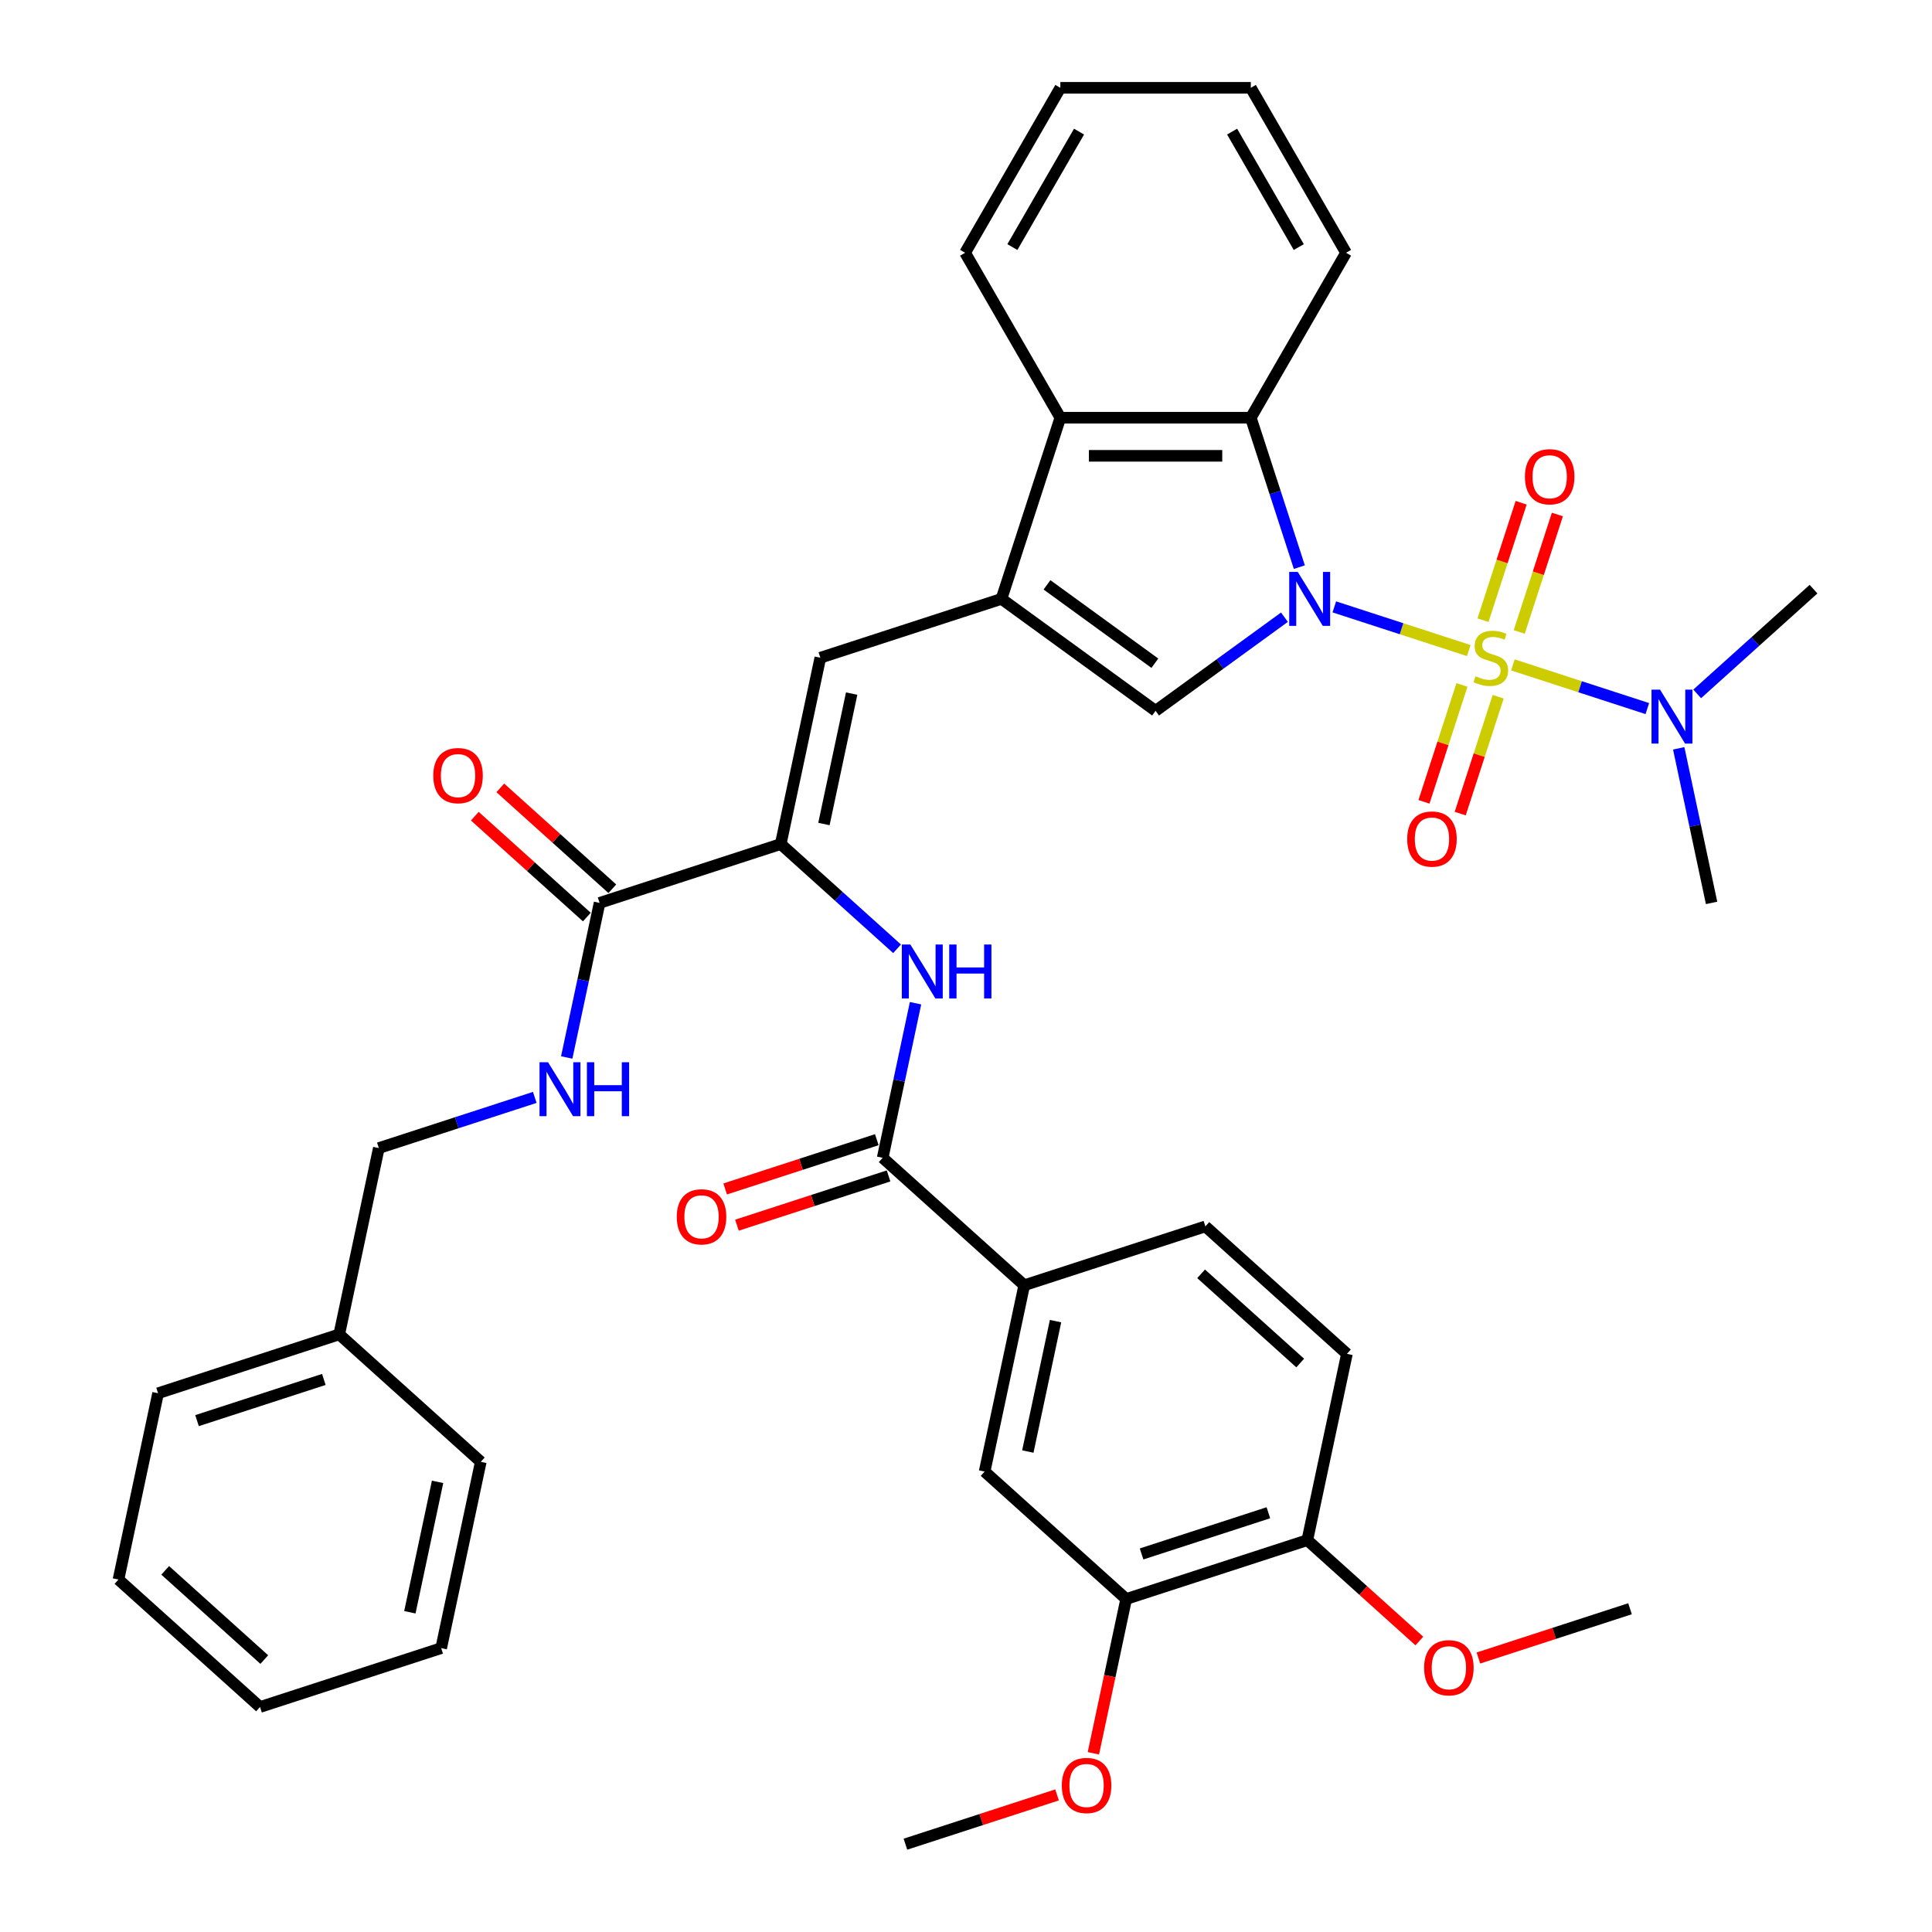 <?xml version='1.0' encoding='iso-8859-1'?>
<svg version='1.1' baseProfile='full'
              xmlns='http://www.w3.org/2000/svg'
                      xmlns:rdkit='http://www.rdkit.org/xml'
                      xmlns:xlink='http://www.w3.org/1999/xlink'
                  xml:space='preserve'
width='1000px' height='1000px' viewBox='0 0 1000 1000'>
<!-- END OF HEADER -->
<rect style='opacity:1.0;fill:#FFFFFF;stroke:none' width='1000' height='1000' x='0' y='0'> </rect>
<path class='bond-0' d='M 760.231,336.732 L 725.434,325.426' style='fill:none;fill-rule:evenodd;stroke:#CCCC00;stroke-width:6px;stroke-linecap:butt;stroke-linejoin:miter;stroke-opacity:1' />
<path class='bond-0' d='M 725.434,325.426 L 690.637,314.12' style='fill:none;fill-rule:evenodd;stroke:#0000FF;stroke-width:6px;stroke-linecap:butt;stroke-linejoin:miter;stroke-opacity:1' />
<path class='bond-10' d='M 783.064,344.151 L 817.86,355.457' style='fill:none;fill-rule:evenodd;stroke:#CCCC00;stroke-width:6px;stroke-linecap:butt;stroke-linejoin:miter;stroke-opacity:1' />
<path class='bond-10' d='M 817.86,355.457 L 852.657,366.763' style='fill:none;fill-rule:evenodd;stroke:#0000FF;stroke-width:6px;stroke-linecap:butt;stroke-linejoin:miter;stroke-opacity:1' />
<path class='bond-12' d='M 786.347,327.103 L 796.224,296.707' style='fill:none;fill-rule:evenodd;stroke:#CCCC00;stroke-width:6px;stroke-linecap:butt;stroke-linejoin:miter;stroke-opacity:1' />
<path class='bond-12' d='M 796.224,296.707 L 806.1,266.311' style='fill:none;fill-rule:evenodd;stroke:#FF0000;stroke-width:6px;stroke-linecap:butt;stroke-linejoin:miter;stroke-opacity:1' />
<path class='bond-12' d='M 767.595,321.01 L 777.471,290.614' style='fill:none;fill-rule:evenodd;stroke:#CCCC00;stroke-width:6px;stroke-linecap:butt;stroke-linejoin:miter;stroke-opacity:1' />
<path class='bond-12' d='M 777.471,290.614 L 787.347,260.218' style='fill:none;fill-rule:evenodd;stroke:#FF0000;stroke-width:6px;stroke-linecap:butt;stroke-linejoin:miter;stroke-opacity:1' />
<path class='bond-13' d='M 756.704,354.53 L 746.875,384.778' style='fill:none;fill-rule:evenodd;stroke:#CCCC00;stroke-width:6px;stroke-linecap:butt;stroke-linejoin:miter;stroke-opacity:1' />
<path class='bond-13' d='M 746.875,384.778 L 737.047,415.026' style='fill:none;fill-rule:evenodd;stroke:#FF0000;stroke-width:6px;stroke-linecap:butt;stroke-linejoin:miter;stroke-opacity:1' />
<path class='bond-13' d='M 775.456,360.623 L 765.628,390.871' style='fill:none;fill-rule:evenodd;stroke:#CCCC00;stroke-width:6px;stroke-linecap:butt;stroke-linejoin:miter;stroke-opacity:1' />
<path class='bond-13' d='M 765.628,390.871 L 755.8,421.119' style='fill:none;fill-rule:evenodd;stroke:#FF0000;stroke-width:6px;stroke-linecap:butt;stroke-linejoin:miter;stroke-opacity:1' />
<path class='bond-2' d='M 664.831,319.46 L 631.478,343.692' style='fill:none;fill-rule:evenodd;stroke:#0000FF;stroke-width:6px;stroke-linecap:butt;stroke-linejoin:miter;stroke-opacity:1' />
<path class='bond-2' d='M 631.478,343.692 L 598.125,367.925' style='fill:none;fill-rule:evenodd;stroke:#000000;stroke-width:6px;stroke-linecap:butt;stroke-linejoin:miter;stroke-opacity:1' />
<path class='bond-3' d='M 672.548,293.552 L 659.983,254.883' style='fill:none;fill-rule:evenodd;stroke:#0000FF;stroke-width:6px;stroke-linecap:butt;stroke-linejoin:miter;stroke-opacity:1' />
<path class='bond-3' d='M 659.983,254.883 L 647.419,216.214' style='fill:none;fill-rule:evenodd;stroke:#000000;stroke-width:6px;stroke-linecap:butt;stroke-linejoin:miter;stroke-opacity:1' />
<path class='bond-1' d='M 518.366,309.976 L 598.125,367.925' style='fill:none;fill-rule:evenodd;stroke:#000000;stroke-width:6px;stroke-linecap:butt;stroke-linejoin:miter;stroke-opacity:1' />
<path class='bond-1' d='M 541.92,302.717 L 597.751,343.281' style='fill:none;fill-rule:evenodd;stroke:#000000;stroke-width:6px;stroke-linecap:butt;stroke-linejoin:miter;stroke-opacity:1' />
<path class='bond-5' d='M 518.366,309.976 L 424.603,340.442' style='fill:none;fill-rule:evenodd;stroke:#000000;stroke-width:6px;stroke-linecap:butt;stroke-linejoin:miter;stroke-opacity:1' />
<path class='bond-39' d='M 518.366,309.976 L 548.831,216.214' style='fill:none;fill-rule:evenodd;stroke:#000000;stroke-width:6px;stroke-linecap:butt;stroke-linejoin:miter;stroke-opacity:1' />
<path class='bond-6' d='M 647.419,216.214 L 548.831,216.214' style='fill:none;fill-rule:evenodd;stroke:#000000;stroke-width:6px;stroke-linecap:butt;stroke-linejoin:miter;stroke-opacity:1' />
<path class='bond-6' d='M 632.631,235.931 L 563.619,235.931' style='fill:none;fill-rule:evenodd;stroke:#000000;stroke-width:6px;stroke-linecap:butt;stroke-linejoin:miter;stroke-opacity:1' />
<path class='bond-24' d='M 647.419,216.214 L 696.713,130.834' style='fill:none;fill-rule:evenodd;stroke:#000000;stroke-width:6px;stroke-linecap:butt;stroke-linejoin:miter;stroke-opacity:1' />
<path class='bond-4' d='M 404.106,436.875 L 424.603,340.442' style='fill:none;fill-rule:evenodd;stroke:#000000;stroke-width:6px;stroke-linecap:butt;stroke-linejoin:miter;stroke-opacity:1' />
<path class='bond-4' d='M 426.467,426.51 L 440.815,359.006' style='fill:none;fill-rule:evenodd;stroke:#000000;stroke-width:6px;stroke-linecap:butt;stroke-linejoin:miter;stroke-opacity:1' />
<path class='bond-8' d='M 404.106,436.875 L 434.212,463.983' style='fill:none;fill-rule:evenodd;stroke:#000000;stroke-width:6px;stroke-linecap:butt;stroke-linejoin:miter;stroke-opacity:1' />
<path class='bond-8' d='M 434.212,463.983 L 464.318,491.09' style='fill:none;fill-rule:evenodd;stroke:#0000FF;stroke-width:6px;stroke-linecap:butt;stroke-linejoin:miter;stroke-opacity:1' />
<path class='bond-9' d='M 404.106,436.875 L 310.343,467.341' style='fill:none;fill-rule:evenodd;stroke:#000000;stroke-width:6px;stroke-linecap:butt;stroke-linejoin:miter;stroke-opacity:1' />
<path class='bond-27' d='M 548.831,216.214 L 499.537,130.834' style='fill:none;fill-rule:evenodd;stroke:#000000;stroke-width:6px;stroke-linecap:butt;stroke-linejoin:miter;stroke-opacity:1' />
<path class='bond-7' d='M 456.873,599.277 L 465.376,559.272' style='fill:none;fill-rule:evenodd;stroke:#000000;stroke-width:6px;stroke-linecap:butt;stroke-linejoin:miter;stroke-opacity:1' />
<path class='bond-7' d='M 465.376,559.272 L 473.88,519.268' style='fill:none;fill-rule:evenodd;stroke:#0000FF;stroke-width:6px;stroke-linecap:butt;stroke-linejoin:miter;stroke-opacity:1' />
<path class='bond-11' d='M 456.873,599.277 L 530.138,665.245' style='fill:none;fill-rule:evenodd;stroke:#000000;stroke-width:6px;stroke-linecap:butt;stroke-linejoin:miter;stroke-opacity:1' />
<path class='bond-18' d='M 453.827,589.901 L 414.586,602.651' style='fill:none;fill-rule:evenodd;stroke:#000000;stroke-width:6px;stroke-linecap:butt;stroke-linejoin:miter;stroke-opacity:1' />
<path class='bond-18' d='M 414.586,602.651 L 375.345,615.401' style='fill:none;fill-rule:evenodd;stroke:#FF0000;stroke-width:6px;stroke-linecap:butt;stroke-linejoin:miter;stroke-opacity:1' />
<path class='bond-18' d='M 459.92,608.653 L 420.679,621.403' style='fill:none;fill-rule:evenodd;stroke:#000000;stroke-width:6px;stroke-linecap:butt;stroke-linejoin:miter;stroke-opacity:1' />
<path class='bond-18' d='M 420.679,621.403 L 381.438,634.153' style='fill:none;fill-rule:evenodd;stroke:#FF0000;stroke-width:6px;stroke-linecap:butt;stroke-linejoin:miter;stroke-opacity:1' />
<path class='bond-14' d='M 310.343,467.341 L 301.84,507.345' style='fill:none;fill-rule:evenodd;stroke:#000000;stroke-width:6px;stroke-linecap:butt;stroke-linejoin:miter;stroke-opacity:1' />
<path class='bond-14' d='M 301.84,507.345 L 293.337,547.349' style='fill:none;fill-rule:evenodd;stroke:#0000FF;stroke-width:6px;stroke-linecap:butt;stroke-linejoin:miter;stroke-opacity:1' />
<path class='bond-19' d='M 316.94,460.014 L 287.948,433.91' style='fill:none;fill-rule:evenodd;stroke:#000000;stroke-width:6px;stroke-linecap:butt;stroke-linejoin:miter;stroke-opacity:1' />
<path class='bond-19' d='M 287.948,433.91 L 258.956,407.805' style='fill:none;fill-rule:evenodd;stroke:#FF0000;stroke-width:6px;stroke-linecap:butt;stroke-linejoin:miter;stroke-opacity:1' />
<path class='bond-19' d='M 303.746,474.667 L 274.754,448.563' style='fill:none;fill-rule:evenodd;stroke:#000000;stroke-width:6px;stroke-linecap:butt;stroke-linejoin:miter;stroke-opacity:1' />
<path class='bond-19' d='M 274.754,448.563 L 245.762,422.458' style='fill:none;fill-rule:evenodd;stroke:#FF0000;stroke-width:6px;stroke-linecap:butt;stroke-linejoin:miter;stroke-opacity:1' />
<path class='bond-28' d='M 878.463,359.154 L 908.569,332.046' style='fill:none;fill-rule:evenodd;stroke:#0000FF;stroke-width:6px;stroke-linecap:butt;stroke-linejoin:miter;stroke-opacity:1' />
<path class='bond-28' d='M 908.569,332.046 L 938.675,304.939' style='fill:none;fill-rule:evenodd;stroke:#000000;stroke-width:6px;stroke-linecap:butt;stroke-linejoin:miter;stroke-opacity:1' />
<path class='bond-29' d='M 868.901,387.332 L 877.404,427.336' style='fill:none;fill-rule:evenodd;stroke:#0000FF;stroke-width:6px;stroke-linecap:butt;stroke-linejoin:miter;stroke-opacity:1' />
<path class='bond-29' d='M 877.404,427.336 L 885.907,467.341' style='fill:none;fill-rule:evenodd;stroke:#000000;stroke-width:6px;stroke-linecap:butt;stroke-linejoin:miter;stroke-opacity:1' />
<path class='bond-15' d='M 530.138,665.245 L 509.641,761.678' style='fill:none;fill-rule:evenodd;stroke:#000000;stroke-width:6px;stroke-linecap:butt;stroke-linejoin:miter;stroke-opacity:1' />
<path class='bond-15' d='M 546.35,683.81 L 532.002,751.313' style='fill:none;fill-rule:evenodd;stroke:#000000;stroke-width:6px;stroke-linecap:butt;stroke-linejoin:miter;stroke-opacity:1' />
<path class='bond-20' d='M 530.138,665.245 L 623.901,634.78' style='fill:none;fill-rule:evenodd;stroke:#000000;stroke-width:6px;stroke-linecap:butt;stroke-linejoin:miter;stroke-opacity:1' />
<path class='bond-22' d='M 276.793,568.015 L 236.438,581.127' style='fill:none;fill-rule:evenodd;stroke:#0000FF;stroke-width:6px;stroke-linecap:butt;stroke-linejoin:miter;stroke-opacity:1' />
<path class='bond-22' d='M 236.438,581.127 L 196.083,594.239' style='fill:none;fill-rule:evenodd;stroke:#000000;stroke-width:6px;stroke-linecap:butt;stroke-linejoin:miter;stroke-opacity:1' />
<path class='bond-16' d='M 509.641,761.678 L 582.906,827.647' style='fill:none;fill-rule:evenodd;stroke:#000000;stroke-width:6px;stroke-linecap:butt;stroke-linejoin:miter;stroke-opacity:1' />
<path class='bond-23' d='M 582.906,827.647 L 574.419,867.572' style='fill:none;fill-rule:evenodd;stroke:#000000;stroke-width:6px;stroke-linecap:butt;stroke-linejoin:miter;stroke-opacity:1' />
<path class='bond-23' d='M 574.419,867.572 L 565.933,907.498' style='fill:none;fill-rule:evenodd;stroke:#FF0000;stroke-width:6px;stroke-linecap:butt;stroke-linejoin:miter;stroke-opacity:1' />
<path class='bond-41' d='M 582.906,827.647 L 676.668,797.181' style='fill:none;fill-rule:evenodd;stroke:#000000;stroke-width:6px;stroke-linecap:butt;stroke-linejoin:miter;stroke-opacity:1' />
<path class='bond-41' d='M 590.877,804.324 L 656.511,782.999' style='fill:none;fill-rule:evenodd;stroke:#000000;stroke-width:6px;stroke-linecap:butt;stroke-linejoin:miter;stroke-opacity:1' />
<path class='bond-17' d='M 676.668,797.181 L 697.166,700.748' style='fill:none;fill-rule:evenodd;stroke:#000000;stroke-width:6px;stroke-linecap:butt;stroke-linejoin:miter;stroke-opacity:1' />
<path class='bond-25' d='M 676.668,797.181 L 705.66,823.286' style='fill:none;fill-rule:evenodd;stroke:#000000;stroke-width:6px;stroke-linecap:butt;stroke-linejoin:miter;stroke-opacity:1' />
<path class='bond-25' d='M 705.66,823.286 L 734.652,849.39' style='fill:none;fill-rule:evenodd;stroke:#FF0000;stroke-width:6px;stroke-linecap:butt;stroke-linejoin:miter;stroke-opacity:1' />
<path class='bond-21' d='M 623.901,634.78 L 697.166,700.748' style='fill:none;fill-rule:evenodd;stroke:#000000;stroke-width:6px;stroke-linecap:butt;stroke-linejoin:miter;stroke-opacity:1' />
<path class='bond-21' d='M 621.697,659.328 L 672.983,705.506' style='fill:none;fill-rule:evenodd;stroke:#000000;stroke-width:6px;stroke-linecap:butt;stroke-linejoin:miter;stroke-opacity:1' />
<path class='bond-26' d='M 196.083,594.239 L 175.585,690.673' style='fill:none;fill-rule:evenodd;stroke:#000000;stroke-width:6px;stroke-linecap:butt;stroke-linejoin:miter;stroke-opacity:1' />
<path class='bond-30' d='M 547.127,929.045 L 507.886,941.795' style='fill:none;fill-rule:evenodd;stroke:#FF0000;stroke-width:6px;stroke-linecap:butt;stroke-linejoin:miter;stroke-opacity:1' />
<path class='bond-30' d='M 507.886,941.795 L 468.646,954.545' style='fill:none;fill-rule:evenodd;stroke:#000000;stroke-width:6px;stroke-linecap:butt;stroke-linejoin:miter;stroke-opacity:1' />
<path class='bond-34' d='M 696.713,130.834 L 647.419,45.455' style='fill:none;fill-rule:evenodd;stroke:#000000;stroke-width:6px;stroke-linecap:butt;stroke-linejoin:miter;stroke-opacity:1' />
<path class='bond-34' d='M 672.243,127.886 L 637.737,68.12' style='fill:none;fill-rule:evenodd;stroke:#000000;stroke-width:6px;stroke-linecap:butt;stroke-linejoin:miter;stroke-opacity:1' />
<path class='bond-31' d='M 765.215,858.184 L 804.455,845.434' style='fill:none;fill-rule:evenodd;stroke:#FF0000;stroke-width:6px;stroke-linecap:butt;stroke-linejoin:miter;stroke-opacity:1' />
<path class='bond-31' d='M 804.455,845.434 L 843.696,832.684' style='fill:none;fill-rule:evenodd;stroke:#000000;stroke-width:6px;stroke-linecap:butt;stroke-linejoin:miter;stroke-opacity:1' />
<path class='bond-32' d='M 175.585,690.673 L 81.823,721.138' style='fill:none;fill-rule:evenodd;stroke:#000000;stroke-width:6px;stroke-linecap:butt;stroke-linejoin:miter;stroke-opacity:1' />
<path class='bond-32' d='M 167.614,713.995 L 101.98,735.321' style='fill:none;fill-rule:evenodd;stroke:#000000;stroke-width:6px;stroke-linecap:butt;stroke-linejoin:miter;stroke-opacity:1' />
<path class='bond-33' d='M 175.585,690.673 L 248.85,756.641' style='fill:none;fill-rule:evenodd;stroke:#000000;stroke-width:6px;stroke-linecap:butt;stroke-linejoin:miter;stroke-opacity:1' />
<path class='bond-40' d='M 499.537,130.834 L 548.831,45.455' style='fill:none;fill-rule:evenodd;stroke:#000000;stroke-width:6px;stroke-linecap:butt;stroke-linejoin:miter;stroke-opacity:1' />
<path class='bond-40' d='M 524.007,127.886 L 558.513,68.12' style='fill:none;fill-rule:evenodd;stroke:#000000;stroke-width:6px;stroke-linecap:butt;stroke-linejoin:miter;stroke-opacity:1' />
<path class='bond-37' d='M 81.823,721.138 L 61.325,817.572' style='fill:none;fill-rule:evenodd;stroke:#000000;stroke-width:6px;stroke-linecap:butt;stroke-linejoin:miter;stroke-opacity:1' />
<path class='bond-36' d='M 248.85,756.641 L 228.353,853.074' style='fill:none;fill-rule:evenodd;stroke:#000000;stroke-width:6px;stroke-linecap:butt;stroke-linejoin:miter;stroke-opacity:1' />
<path class='bond-36' d='M 226.489,767.006 L 212.141,834.51' style='fill:none;fill-rule:evenodd;stroke:#000000;stroke-width:6px;stroke-linecap:butt;stroke-linejoin:miter;stroke-opacity:1' />
<path class='bond-35' d='M 647.419,45.455 L 548.831,45.455' style='fill:none;fill-rule:evenodd;stroke:#000000;stroke-width:6px;stroke-linecap:butt;stroke-linejoin:miter;stroke-opacity:1' />
<path class='bond-38' d='M 228.353,853.074 L 134.59,883.54' style='fill:none;fill-rule:evenodd;stroke:#000000;stroke-width:6px;stroke-linecap:butt;stroke-linejoin:miter;stroke-opacity:1' />
<path class='bond-42' d='M 61.325,817.572 L 134.59,883.54' style='fill:none;fill-rule:evenodd;stroke:#000000;stroke-width:6px;stroke-linecap:butt;stroke-linejoin:miter;stroke-opacity:1' />
<path class='bond-42' d='M 85.509,812.814 L 136.794,858.992' style='fill:none;fill-rule:evenodd;stroke:#000000;stroke-width:6px;stroke-linecap:butt;stroke-linejoin:miter;stroke-opacity:1' />
<path  class='atom-0' d='M 763.76 350.024
Q 764.076 350.143, 765.377 350.695
Q 766.678 351.247, 768.098 351.602
Q 769.557 351.917, 770.977 351.917
Q 773.619 351.917, 775.157 350.655
Q 776.695 349.354, 776.695 347.106
Q 776.695 345.568, 775.906 344.622
Q 775.157 343.675, 773.974 343.163
Q 772.791 342.65, 770.819 342.059
Q 768.335 341.309, 766.836 340.599
Q 765.377 339.89, 764.312 338.391
Q 763.287 336.893, 763.287 334.369
Q 763.287 330.859, 765.653 328.69
Q 768.059 326.521, 772.791 326.521
Q 776.024 326.521, 779.692 328.059
L 778.785 331.096
Q 775.433 329.715, 772.909 329.715
Q 770.188 329.715, 768.69 330.859
Q 767.191 331.963, 767.23 333.895
Q 767.23 335.394, 767.98 336.301
Q 768.768 337.208, 769.873 337.721
Q 771.016 338.233, 772.909 338.825
Q 775.433 339.614, 776.931 340.402
Q 778.43 341.191, 779.495 342.808
Q 780.599 344.385, 780.599 347.106
Q 780.599 350.971, 777.996 353.061
Q 775.433 355.112, 771.134 355.112
Q 768.65 355.112, 766.757 354.559
Q 764.904 354.047, 762.695 353.14
L 763.76 350.024
' fill='#CCCC00'/>
<path  class='atom-1' d='M 671.713 296.016
L 680.862 310.805
Q 681.769 312.264, 683.228 314.906
Q 684.687 317.548, 684.766 317.706
L 684.766 296.016
L 688.473 296.016
L 688.473 323.936
L 684.648 323.936
L 674.828 307.768
Q 673.685 305.875, 672.462 303.706
Q 671.279 301.537, 670.924 300.867
L 670.924 323.936
L 667.296 323.936
L 667.296 296.016
L 671.713 296.016
' fill='#0000FF'/>
<path  class='atom-9' d='M 471.199 488.883
L 480.348 503.671
Q 481.255 505.131, 482.714 507.773
Q 484.173 510.415, 484.252 510.573
L 484.252 488.883
L 487.959 488.883
L 487.959 516.803
L 484.134 516.803
L 474.315 500.635
Q 473.171 498.742, 471.949 496.573
Q 470.765 494.404, 470.411 493.734
L 470.411 516.803
L 466.783 516.803
L 466.783 488.883
L 471.199 488.883
' fill='#0000FF'/>
<path  class='atom-9' d='M 491.311 488.883
L 495.097 488.883
L 495.097 500.753
L 509.372 500.753
L 509.372 488.883
L 513.158 488.883
L 513.158 516.803
L 509.372 516.803
L 509.372 503.908
L 495.097 503.908
L 495.097 516.803
L 491.311 516.803
L 491.311 488.883
' fill='#0000FF'/>
<path  class='atom-11' d='M 859.238 356.947
L 868.387 371.735
Q 869.294 373.194, 870.753 375.836
Q 872.212 378.479, 872.291 378.636
L 872.291 356.947
L 875.998 356.947
L 875.998 384.867
L 872.173 384.867
L 862.354 368.699
Q 861.21 366.806, 859.987 364.637
Q 858.804 362.468, 858.449 361.798
L 858.449 384.867
L 854.821 384.867
L 854.821 356.947
L 859.238 356.947
' fill='#0000FF'/>
<path  class='atom-13' d='M 789.296 246.758
Q 789.296 240.054, 792.609 236.308
Q 795.921 232.561, 802.112 232.561
Q 808.304 232.561, 811.616 236.308
Q 814.929 240.054, 814.929 246.758
Q 814.929 253.541, 811.577 257.405
Q 808.225 261.231, 802.112 261.231
Q 795.961 261.231, 792.609 257.405
Q 789.296 253.58, 789.296 246.758
M 802.112 258.076
Q 806.371 258.076, 808.659 255.236
Q 810.985 252.358, 810.985 246.758
Q 810.985 241.276, 808.659 238.516
Q 806.371 235.716, 802.112 235.716
Q 797.853 235.716, 795.527 238.477
Q 793.24 241.237, 793.24 246.758
Q 793.24 252.397, 795.527 255.236
Q 797.853 258.076, 802.112 258.076
' fill='#FF0000'/>
<path  class='atom-14' d='M 728.365 434.283
Q 728.365 427.579, 731.678 423.833
Q 734.99 420.087, 741.182 420.087
Q 747.373 420.087, 750.686 423.833
Q 753.998 427.579, 753.998 434.283
Q 753.998 441.066, 750.646 444.931
Q 747.294 448.756, 741.182 448.756
Q 735.03 448.756, 731.678 444.931
Q 728.365 441.105, 728.365 434.283
M 741.182 445.601
Q 745.441 445.601, 747.728 442.762
Q 750.055 439.883, 750.055 434.283
Q 750.055 428.802, 747.728 426.041
Q 745.441 423.241, 741.182 423.241
Q 736.923 423.241, 734.596 426.002
Q 732.309 428.762, 732.309 434.283
Q 732.309 439.922, 734.596 442.762
Q 736.923 445.601, 741.182 445.601
' fill='#FF0000'/>
<path  class='atom-15' d='M 283.674 549.814
L 292.823 564.602
Q 293.73 566.061, 295.189 568.703
Q 296.648 571.346, 296.727 571.503
L 296.727 549.814
L 300.434 549.814
L 300.434 577.734
L 296.609 577.734
L 286.789 561.566
Q 285.646 559.673, 284.423 557.504
Q 283.24 555.335, 282.885 554.664
L 282.885 577.734
L 279.257 577.734
L 279.257 549.814
L 283.674 549.814
' fill='#0000FF'/>
<path  class='atom-15' d='M 303.786 549.814
L 307.572 549.814
L 307.572 561.684
L 321.847 561.684
L 321.847 549.814
L 325.633 549.814
L 325.633 577.734
L 321.847 577.734
L 321.847 564.839
L 307.572 564.839
L 307.572 577.734
L 303.786 577.734
L 303.786 549.814
' fill='#0000FF'/>
<path  class='atom-19' d='M 350.294 629.821
Q 350.294 623.117, 353.607 619.371
Q 356.919 615.624, 363.111 615.624
Q 369.302 615.624, 372.615 619.371
Q 375.927 623.117, 375.927 629.821
Q 375.927 636.604, 372.575 640.469
Q 369.223 644.294, 363.111 644.294
Q 356.959 644.294, 353.607 640.469
Q 350.294 636.643, 350.294 629.821
M 363.111 641.139
Q 367.37 641.139, 369.657 638.3
Q 371.984 635.421, 371.984 629.821
Q 371.984 624.34, 369.657 621.579
Q 367.37 618.779, 363.111 618.779
Q 358.852 618.779, 356.525 621.54
Q 354.238 624.3, 354.238 629.821
Q 354.238 635.46, 356.525 638.3
Q 358.852 641.139, 363.111 641.139
' fill='#FF0000'/>
<path  class='atom-20' d='M 224.262 401.451
Q 224.262 394.747, 227.574 391.001
Q 230.887 387.255, 237.078 387.255
Q 243.269 387.255, 246.582 391.001
Q 249.895 394.747, 249.895 401.451
Q 249.895 408.234, 246.543 412.099
Q 243.191 415.924, 237.078 415.924
Q 230.926 415.924, 227.574 412.099
Q 224.262 408.274, 224.262 401.451
M 237.078 412.769
Q 241.337 412.769, 243.624 409.93
Q 245.951 407.051, 245.951 401.451
Q 245.951 395.97, 243.624 393.209
Q 241.337 390.409, 237.078 390.409
Q 232.819 390.409, 230.492 393.17
Q 228.205 395.93, 228.205 401.451
Q 228.205 407.09, 230.492 409.93
Q 232.819 412.769, 237.078 412.769
' fill='#FF0000'/>
<path  class='atom-24' d='M 549.592 924.159
Q 549.592 917.455, 552.904 913.709
Q 556.217 909.962, 562.408 909.962
Q 568.6 909.962, 571.912 913.709
Q 575.225 917.455, 575.225 924.159
Q 575.225 930.942, 571.873 934.806
Q 568.521 938.632, 562.408 938.632
Q 556.256 938.632, 552.904 934.806
Q 549.592 930.981, 549.592 924.159
M 562.408 935.477
Q 566.667 935.477, 568.954 932.638
Q 571.281 929.759, 571.281 924.159
Q 571.281 918.678, 568.954 915.917
Q 566.667 913.117, 562.408 913.117
Q 558.149 913.117, 555.823 915.878
Q 553.535 918.638, 553.535 924.159
Q 553.535 929.798, 555.823 932.638
Q 558.149 935.477, 562.408 935.477
' fill='#FF0000'/>
<path  class='atom-26' d='M 737.117 863.228
Q 737.117 856.524, 740.43 852.778
Q 743.742 849.032, 749.934 849.032
Q 756.125 849.032, 759.437 852.778
Q 762.75 856.524, 762.75 863.228
Q 762.75 870.011, 759.398 873.876
Q 756.046 877.701, 749.934 877.701
Q 743.782 877.701, 740.43 873.876
Q 737.117 870.051, 737.117 863.228
M 749.934 874.546
Q 754.193 874.546, 756.48 871.707
Q 758.806 868.828, 758.806 863.228
Q 758.806 857.747, 756.48 854.986
Q 754.193 852.187, 749.934 852.187
Q 745.675 852.187, 743.348 854.947
Q 741.061 857.707, 741.061 863.228
Q 741.061 868.868, 743.348 871.707
Q 745.675 874.546, 749.934 874.546
' fill='#FF0000'/>
</svg>
